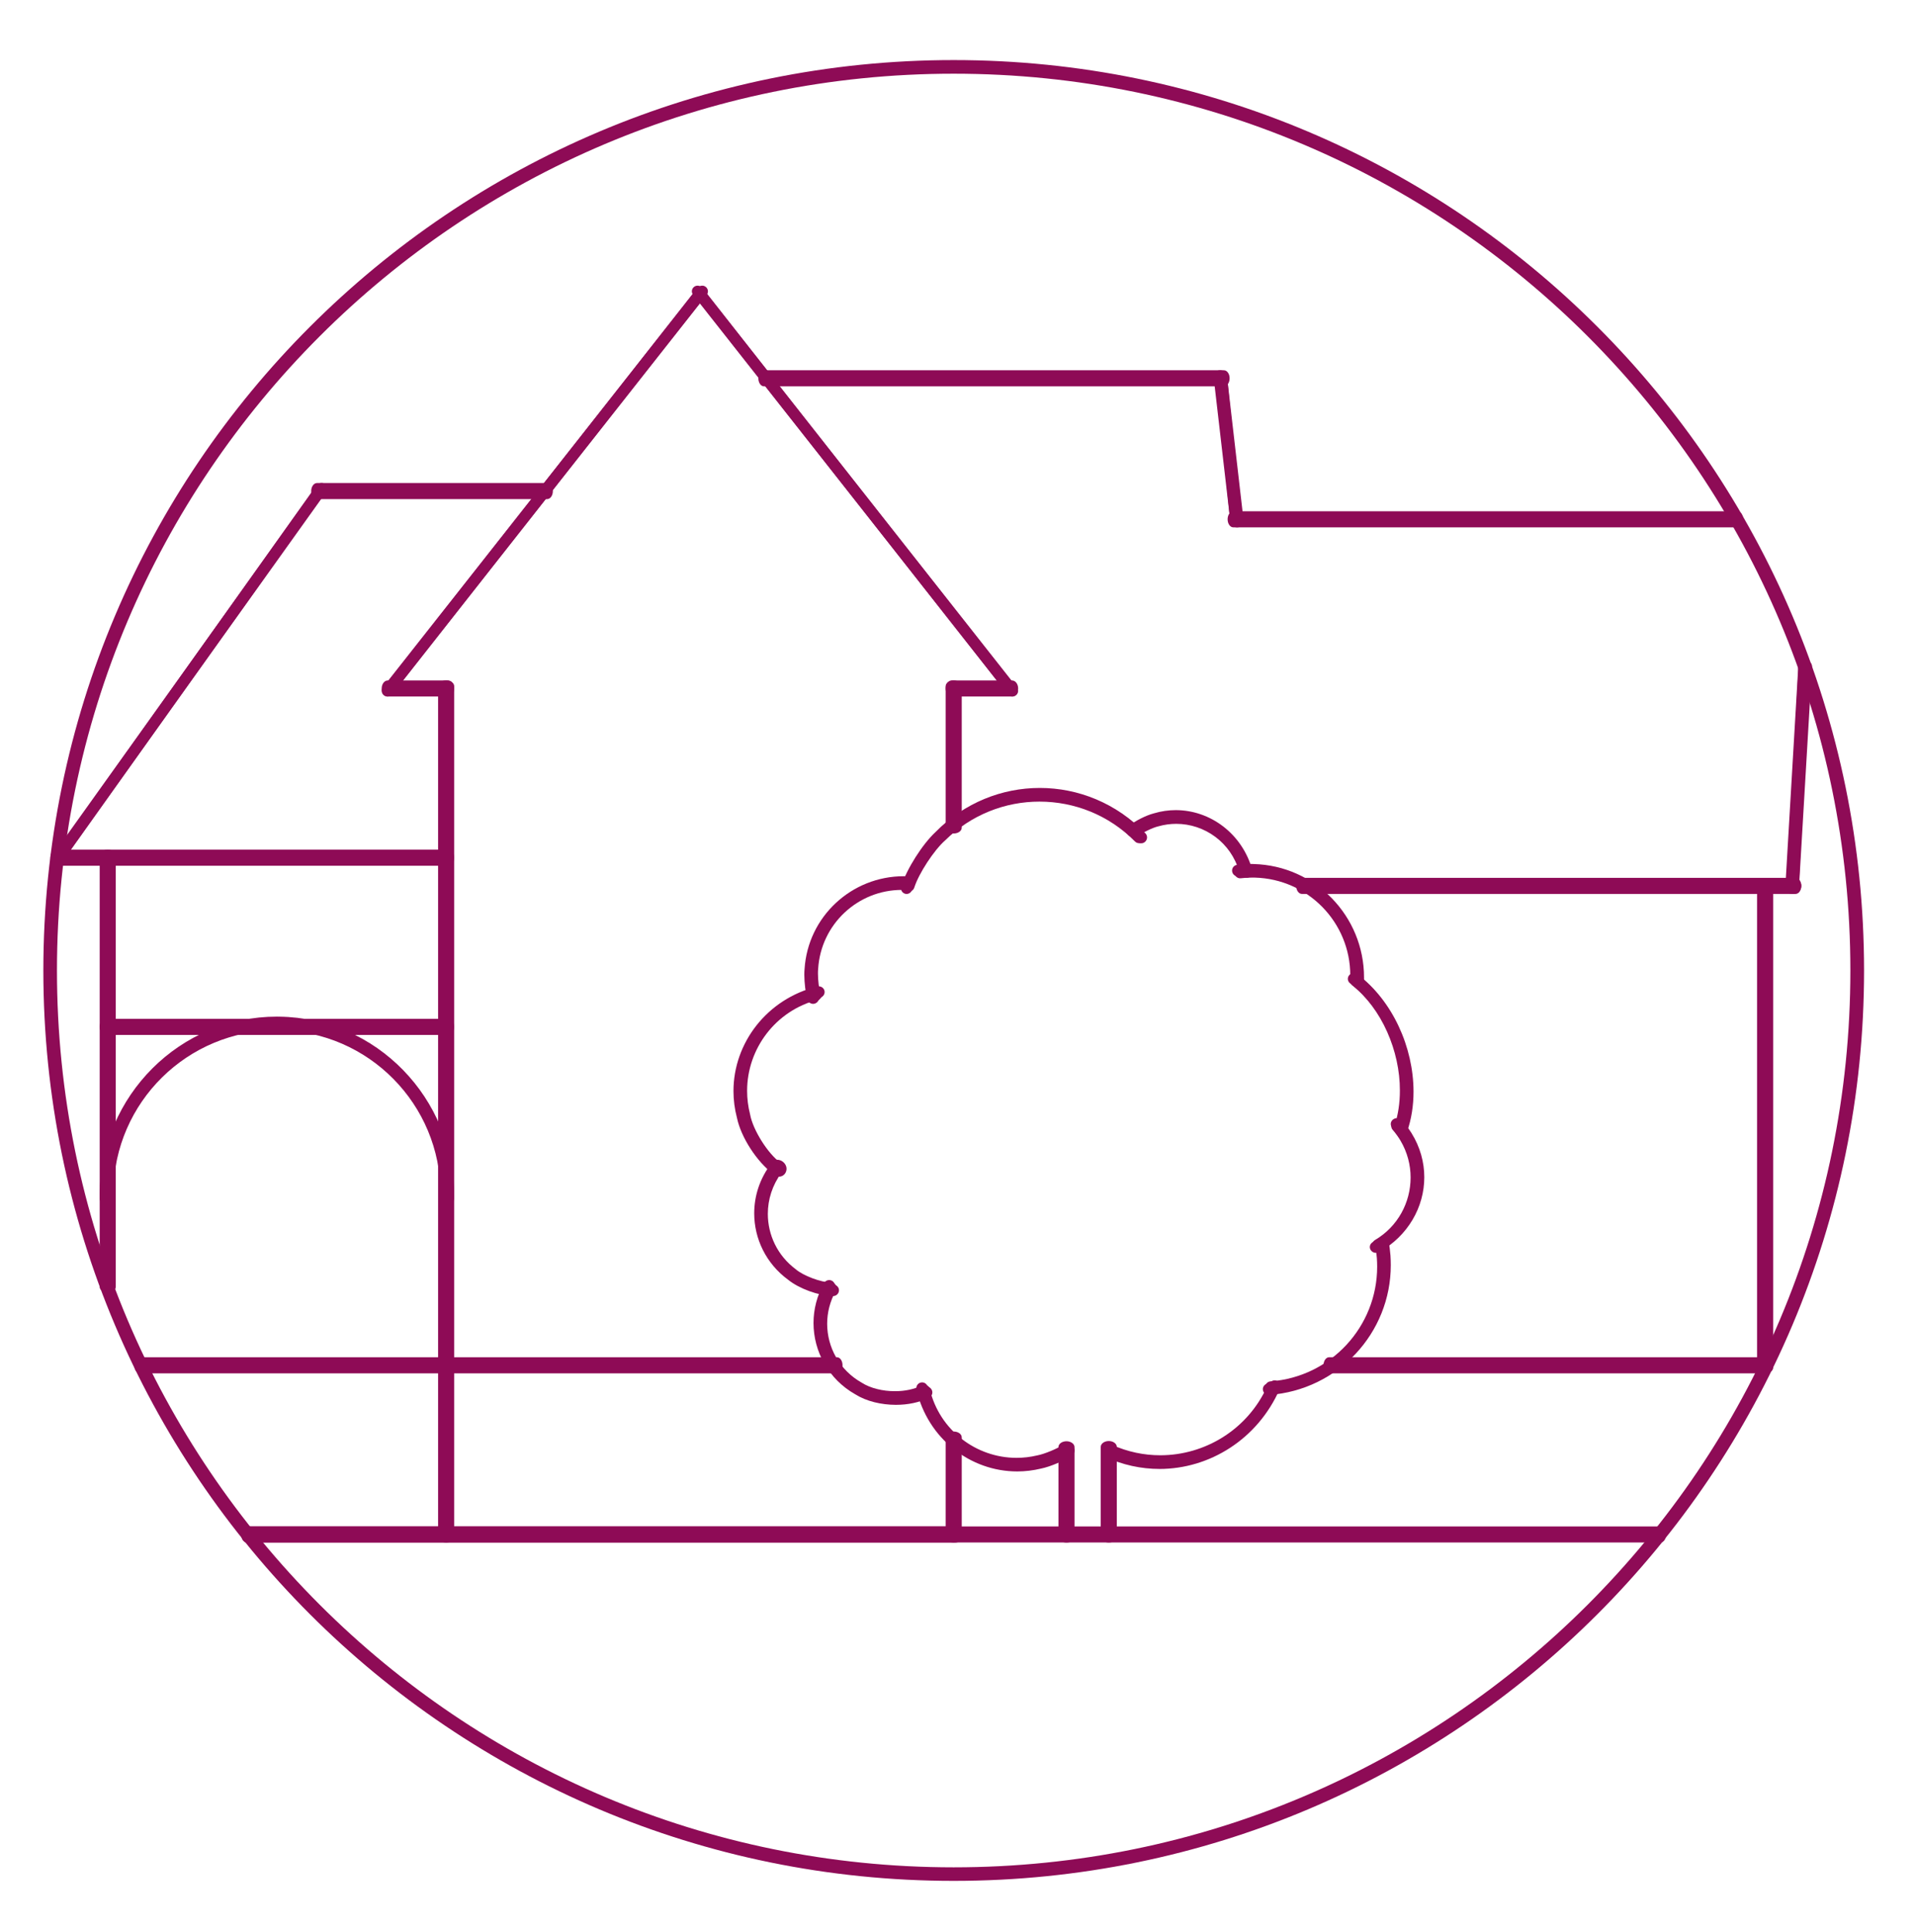 <?xml version="1.0" encoding="utf-8"?>
<!-- Generator: Adobe Illustrator 16.0.3, SVG Export Plug-In . SVG Version: 6.00 Build 0)  -->
<!DOCTYPE svg PUBLIC "-//W3C//DTD SVG 1.1//EN" "http://www.w3.org/Graphics/SVG/1.1/DTD/svg11.dtd">
<svg version="1.1" id="Ebene_1" xmlns="http://www.w3.org/2000/svg" xmlns:xlink="http://www.w3.org/1999/xlink" x="0px" y="0px"
	 width="103.241px" height="104.167px" viewBox="0 0 103.241 104.167" enable-background="new 0 0 103.241 104.167"
	 xml:space="preserve">
<path fill="#8E0B56" d="M49.539,75.022c-0.039-0.162,0.061-0.325,0.225-0.361c0.16-0.04,0.325,0.06,0.362,0.224
	c0.523,2.212,2.5,3.704,4.677,3.704c0.368,0,0.74-0.042,1.127-0.134c0.366-0.067,1.092-0.368,1.396-0.578
	c0.139-0.096,0.325-0.056,0.42,0.079c0.094,0.138,0.056,0.327-0.08,0.42c-0.418,0.278-1.128,0.572-1.609,0.669
	c-0.42,0.097-0.84,0.147-1.253,0.147C52.351,79.192,50.129,77.514,49.539,75.022"/>
<path fill="#8E0B56" d="M49.408,74.912c-0.04-0.172,0.063-0.344,0.232-0.382c0.166-0.042,0.336,0.063,0.374,0.237
	c0.539,2.34,2.579,3.918,4.826,3.918c0.379,0,0.763-0.044,1.162-0.142c0.378-0.07,1.127-0.389,1.441-0.611
	c0.143-0.102,0.336-0.06,0.434,0.084c0.096,0.146,0.057,0.345-0.084,0.443c-0.432,0.294-1.164,0.605-1.66,0.707
	c-0.433,0.104-0.866,0.156-1.292,0.156C52.31,79.323,50.018,77.548,49.408,74.912"/>
<path fill="#8E0B56" d="M48.908,48.045c-0.157-0.052-0.245-0.223-0.193-0.381c0.303-0.909,1.12-2.16,1.819-2.793
	c1.525-1.511,3.518-2.265,5.506-2.265c2.024,0,4.046,0.78,5.581,2.333c0.119,0.12,0.117,0.31-0.004,0.429
	c-0.119,0.115-0.309,0.115-0.426-0.004c-1.416-1.436-3.281-2.151-5.151-2.151c-1.836,0-3.67,0.693-5.092,2.097
	c-0.596,0.523-1.42,1.785-1.659,2.542c-0.041,0.127-0.16,0.209-0.287,0.209C48.97,48.061,48.94,48.055,48.908,48.045"/>
<path fill="#8E0B56" d="M48.781,48.176c-0.16-0.055-0.25-0.233-0.196-0.399c0.308-0.953,1.142-2.264,1.855-2.928
	c1.556-1.582,3.588-2.373,5.617-2.373c2.065,0,4.127,0.817,5.693,2.445c0.12,0.125,0.12,0.324-0.005,0.448
	c-0.12,0.122-0.314,0.122-0.435-0.004c-1.444-1.504-3.346-2.255-5.254-2.255c-1.874,0-3.744,0.726-5.195,2.198
	c-0.608,0.549-1.449,1.871-1.692,2.665c-0.042,0.133-0.163,0.218-0.293,0.218C48.845,48.191,48.814,48.187,48.781,48.176"/>
<path fill="#8E0B56" d="M41.316,20.695c-0.166,0-0.301-0.136-0.301-0.302s0.135-0.301,0.301-0.301h24.541
	c0.166,0,0.303,0.135,0.303,0.301s-0.137,0.302-0.303,0.302H41.316z"/>
<path fill="#8E0B56" d="M41.188,20.827c-0.168,0-0.304-0.195-0.304-0.435c0-0.238,0.136-0.431,0.304-0.431h24.798
	c0.168,0,0.305,0.192,0.305,0.431c0,0.239-0.137,0.435-0.305,0.435H41.188z"/>
<path fill="#8E0B56" d="M13.441,83.022c-0.168,0-0.302-0.135-0.302-0.301c0-0.167,0.134-0.304,0.302-0.304h75.947
	c0.168,0,0.303,0.137,0.303,0.304c0,0.166-0.135,0.301-0.303,0.301H13.441z"/>
<path fill="#8E0B56" d="M13.311,83.153c-0.168,0-0.303-0.192-0.303-0.431c0-0.24,0.135-0.436,0.303-0.436h76.208
	c0.168,0,0.303,0.195,0.303,0.436c0,0.238-0.135,0.431-0.303,0.431H13.311z"/>
<path fill="#8E0B56" d="M17.231,18.132c-8.749,8.751-14.16,20.834-14.16,34.185c0,13.353,5.411,25.437,14.16,34.184
	c8.748,8.751,20.832,14.162,34.183,14.162c13.353,0,25.437-5.411,34.185-14.162c8.748-8.747,14.158-20.831,14.158-34.184
	c0-13.351-5.41-25.434-14.158-34.185C76.851,9.384,64.767,3.973,51.414,3.973C38.063,3.973,25.979,9.384,17.231,18.132
	 M2.468,52.316c0-27.034,21.913-48.947,48.946-48.947s48.948,21.913,48.95,48.947c-0.002,27.036-21.917,48.947-48.95,48.947
	S2.468,79.353,2.468,52.316"/>
<path fill="#8E0B56" d="M17.139,18.041C8.367,26.814,2.942,38.931,2.942,52.316c0,13.387,5.425,25.504,14.197,34.274
	c8.772,8.774,20.888,14.201,34.275,14.201c13.389,0,25.505-5.427,34.276-14.201c8.771-8.771,14.196-20.888,14.196-34.274
	c0-13.386-5.425-25.502-14.196-34.275C76.919,9.269,64.803,3.843,51.414,3.843C38.027,3.843,25.911,9.269,17.139,18.041
	 M2.337,52.316c0-27.105,21.972-49.078,49.077-49.078c27.106,0,49.079,21.973,49.081,49.078
	c-0.002,27.108-21.975,49.078-49.081,49.078C24.309,101.395,2.337,79.425,2.337,52.316"/>
<path fill="#8E0B56" d="M2.976,46.481c-0.136-0.097-0.168-0.283-0.071-0.421L16.964,26.3c0.097-0.137,0.285-0.169,0.423-0.073
	c0.135,0.099,0.166,0.287,0.069,0.421L3.395,46.411c-0.058,0.084-0.15,0.128-0.244,0.128C3.089,46.539,3.029,46.519,2.976,46.481"/>
<path fill="#8E0B56" d="M2.847,46.612c-0.139-0.098-0.171-0.288-0.072-0.426l14.31-20.017c0.099-0.139,0.29-0.171,0.431-0.073
	c0.137,0.099,0.169,0.291,0.07,0.426L3.274,46.54c-0.059,0.085-0.153,0.13-0.248,0.13C2.962,46.67,2.901,46.65,2.847,46.612"/>
<path fill="#8E0B56" d="M54.217,37.301L37.496,16.019c-0.103-0.132-0.081-0.318,0.051-0.424c0.131-0.103,0.32-0.079,0.423,0.052
	l16.722,21.281c0.104,0.131,0.082,0.322-0.05,0.425c-0.057,0.042-0.123,0.064-0.188,0.064
	C54.366,37.417,54.278,37.378,54.217,37.301"/>
<path fill="#8E0B56" d="M54.34,37.431L37.366,15.894c-0.105-0.133-0.083-0.323,0.051-0.429c0.134-0.104,0.326-0.081,0.43,0.052
	l16.975,21.536c0.106,0.133,0.083,0.326-0.05,0.43c-0.058,0.043-0.125,0.065-0.192,0.065C54.491,37.548,54.401,37.509,54.34,37.431"
	/>
<path fill="#8E0B56" d="M20.825,37.352c-0.131-0.103-0.154-0.292-0.052-0.423l16.724-21.284c0.103-0.13,0.292-0.152,0.423-0.049
	s0.154,0.292,0.051,0.424L21.249,37.301c-0.059,0.076-0.148,0.115-0.238,0.115C20.947,37.416,20.879,37.396,20.825,37.352"/>
<path fill="#8E0B56" d="M20.695,37.482c-0.133-0.104-0.156-0.296-0.053-0.428l16.977-21.539c0.105-0.132,0.297-0.155,0.429-0.05
	c0.134,0.104,0.157,0.296,0.053,0.429L21.126,37.431c-0.061,0.077-0.151,0.117-0.242,0.117
	C20.819,37.548,20.75,37.527,20.695,37.482"/>
<path fill="#8E0B56" d="M3.151,46.539c-0.168,0-0.303-0.137-0.303-0.302c0-0.167,0.135-0.303,0.303-0.303h20.901
	c0.166,0,0.301,0.136,0.301,0.303c0,0.165-0.135,0.302-0.301,0.302H3.151z"/>
<path fill="#8E0B56" d="M3.024,46.67c-0.171,0-0.307-0.195-0.307-0.434c0-0.239,0.136-0.432,0.307-0.432H24.18
	c0.168,0,0.305,0.192,0.305,0.432c0,0.238-0.137,0.434-0.305,0.434H3.024z"/>
<path fill="#8E0B56" d="M51.114,44.498v-7.382c0-0.167,0.133-0.303,0.302-0.303c0.166,0,0.303,0.136,0.303,0.303v7.382
	c0,0.168-0.137,0.303-0.303,0.303C51.247,44.801,51.114,44.666,51.114,44.498"/>
<path fill="#8E0B56" d="M50.982,44.619v-7.625c0-0.172,0.191-0.312,0.434-0.312c0.238,0,0.433,0.14,0.433,0.312v7.625
	c0,0.174-0.195,0.313-0.433,0.313C51.173,44.932,50.982,44.793,50.982,44.619"/>
<path fill="#8E0B56" d="M51.114,82.72v-5.119c0-0.166,0.133-0.302,0.302-0.302c0.166,0,0.303,0.136,0.303,0.302v5.119
	c0,0.169-0.137,0.303-0.303,0.303C51.247,83.022,51.114,82.889,51.114,82.72"/>
<path fill="#8E0B56" d="M50.982,82.838v-5.355c0-0.173,0.191-0.313,0.434-0.313c0.238,0,0.433,0.141,0.433,0.313v5.355
	c0,0.175-0.195,0.315-0.433,0.315C51.173,83.153,50.982,83.013,50.982,82.838"/>
<path fill="#8E0B56" d="M7.672,73.902c-0.168,0-0.302-0.135-0.302-0.305c0-0.166,0.134-0.301,0.302-0.301H44.99
	c0.167,0,0.301,0.135,0.301,0.301c0,0.17-0.134,0.305-0.301,0.305H7.672z"/>
<path fill="#8E0B56" d="M7.543,74.033c-0.17,0-0.305-0.193-0.305-0.436c0-0.238,0.135-0.432,0.305-0.432H45.12
	c0.168,0,0.302,0.193,0.302,0.432c0,0.242-0.134,0.436-0.302,0.436H7.543z"/>
<path fill="#8E0B56" d="M43.656,53.768c-0.102-0.354-0.161-0.873-0.162-1.298c0-0.109,0.003-0.211,0.012-0.289
	c0.17-2.721,2.426-4.814,5.115-4.814c0.107,0,0.213,0.004,0.321,0.012h0.002c0.166,0.013,0.292,0.155,0.281,0.321
	c-0.011,0.167-0.156,0.292-0.322,0.282c-0.094-0.007-0.189-0.01-0.282-0.009c-2.37-0.001-4.365,1.846-4.513,4.257
	c-0.008,0.065-0.011,0.148-0.011,0.24c-0.002,0.363,0.06,0.868,0.138,1.123c0.049,0.162-0.043,0.33-0.203,0.379
	c-0.029,0.009-0.057,0.012-0.086,0.012C43.815,53.983,43.696,53.898,43.656,53.768"/>
<path fill="#8E0B56" d="M43.532,53.89c-0.107-0.368-0.168-0.907-0.17-1.348c0-0.114,0.004-0.219,0.013-0.302
	c0.178-2.828,2.537-5.005,5.35-5.005c0.111,0,0.222,0.004,0.335,0.012h0.002c0.173,0.013,0.305,0.162,0.294,0.334
	c-0.011,0.174-0.163,0.304-0.337,0.293c-0.098-0.007-0.198-0.01-0.294-0.009c-2.48-0.001-4.565,1.919-4.721,4.426
	c-0.008,0.067-0.011,0.154-0.011,0.251c-0.002,0.377,0.063,0.901,0.144,1.168c0.052,0.167-0.044,0.342-0.212,0.392
	c-0.03,0.009-0.06,0.014-0.09,0.014C43.699,54.115,43.573,54.026,43.532,53.89"/>
<path fill="#8E0B56" d="M46.148,75.055c-1.38-0.779-2.159-2.215-2.159-3.695c0-0.698,0.177-1.415,0.545-2.069
	c0.081-0.146,0.268-0.195,0.412-0.115c0.145,0.082,0.197,0.266,0.114,0.411c-0.315,0.563-0.466,1.173-0.466,1.773
	c0,1.271,0.664,2.501,1.866,3.179c0.456,0.292,1.127,0.46,1.785,0.456c0.534,0.004,1.058-0.107,1.449-0.31
	c0.149-0.076,0.331-0.017,0.405,0.131c0.078,0.149,0.02,0.331-0.129,0.407c-0.504,0.257-1.113,0.376-1.725,0.376
	C47.491,75.599,46.725,75.42,46.148,75.055"/>
<path fill="#8E0B56" d="M46.109,75.164c-1.439-0.812-2.251-2.305-2.251-3.845c0-0.729,0.184-1.473,0.568-2.154
	c0.085-0.151,0.279-0.203,0.43-0.12c0.151,0.086,0.205,0.277,0.119,0.428c-0.329,0.586-0.486,1.222-0.486,1.847
	c0,1.321,0.692,2.602,1.945,3.307c0.476,0.304,1.175,0.479,1.861,0.475c0.557,0.004,1.104-0.11,1.511-0.321
	c0.155-0.079,0.345-0.019,0.423,0.137c0.081,0.154,0.021,0.343-0.135,0.422c-0.526,0.268-1.16,0.392-1.799,0.392
	C47.509,75.729,46.711,75.543,46.109,75.164"/>
<path fill="#8E0B56" d="M44.792,69.737c-0.74-0.021-1.713-0.387-2.271-0.843c-1.133-0.847-1.729-2.146-1.729-3.456
	c0-0.898,0.279-1.803,0.858-2.578c0.099-0.132,0.288-0.159,0.422-0.059c0.133,0.098,0.162,0.287,0.06,0.421
	c-0.497,0.667-0.737,1.443-0.737,2.216c0.001,1.13,0.513,2.243,1.502,2.982c0.405,0.353,1.37,0.712,1.905,0.716
	c0.167,0.003,0.302,0.141,0.298,0.307c-0.006,0.164-0.138,0.294-0.301,0.294H44.792z"/>
<path fill="#8E0B56" d="M44.905,69.869c-0.785-0.021-1.817-0.401-2.409-0.875c-1.203-0.878-1.835-2.227-1.835-3.586
	c0-0.933,0.296-1.869,0.91-2.675c0.105-0.137,0.306-0.165,0.448-0.061c0.141,0.102,0.172,0.297,0.064,0.437
	c-0.527,0.692-0.782,1.497-0.782,2.299c0.002,1.173,0.544,2.327,1.594,3.095c0.43,0.366,1.453,0.739,2.021,0.742
	c0.177,0.004,0.32,0.146,0.315,0.318c-0.005,0.171-0.146,0.306-0.319,0.306H44.905z"/>
<path fill="#8E0B56" d="M41.71,63.161c-0.842-0.642-1.651-1.929-1.858-2.948c-0.12-0.47-0.178-0.943-0.178-1.41
	c0-2.532,1.708-4.838,4.275-5.494h0.001c0.161-0.04,0.326,0.059,0.367,0.218c0.04,0.163-0.057,0.327-0.22,0.367
	c-2.293,0.586-3.819,2.651-3.819,4.909c0,0.416,0.05,0.838,0.162,1.277c0.15,0.828,0.95,2.103,1.631,2.599
	c0.133,0.098,0.161,0.289,0.062,0.423c-0.06,0.08-0.15,0.121-0.242,0.121C41.829,63.223,41.766,63.203,41.71,63.161"/>
<path fill="#8E0B56" d="M41.694,63.29c-0.89-0.658-1.744-1.979-1.962-3.025c-0.127-0.482-0.189-0.969-0.189-1.447
	c0-2.599,1.805-4.967,4.516-5.639h0.002c0.169-0.042,0.344,0.059,0.387,0.224c0.042,0.166-0.061,0.335-0.232,0.376
	c-2.423,0.601-4.034,2.721-4.034,5.039c0,0.427,0.052,0.86,0.17,1.311c0.159,0.852,1.004,2.158,1.724,2.667
	c0.14,0.102,0.169,0.298,0.065,0.436c-0.064,0.081-0.159,0.124-0.256,0.124C41.819,63.354,41.752,63.333,41.694,63.29"/>
<path fill="#8E0B56" d="M41.685,63.273c-0.151-0.071-0.216-0.251-0.145-0.403c0.058-0.1,0.079-0.124,0.145-0.16
	c0.074-0.047,0.149-0.061,0.207-0.061c0.141,0,0.274,0.075,0.345,0.206c0.08,0.145,0.024,0.33-0.121,0.408
	c-0.073,0.038-0.152,0.046-0.224,0.026c-0.025,0.007-0.053,0.011-0.08,0.011C41.77,63.301,41.726,63.292,41.685,63.273"/>
<path fill="#8E0B56" d="M41.613,63.394c-0.203-0.1-0.29-0.353-0.195-0.565c0.078-0.141,0.107-0.174,0.195-0.225
	c0.1-0.066,0.2-0.085,0.278-0.085c0.19,0,0.369,0.105,0.464,0.288c0.107,0.203,0.033,0.463-0.162,0.574
	c-0.098,0.054-0.205,0.063-0.302,0.036c-0.033,0.01-0.071,0.016-0.107,0.016C41.728,63.433,41.668,63.42,41.613,63.394"/>
<path fill="#8E0B56" d="M5.809,55.659c-0.167,0-0.301-0.137-0.301-0.302c0-0.166,0.134-0.303,0.301-0.303h18.244
	c0.165,0,0.3,0.137,0.3,0.303c0,0.165-0.135,0.302-0.3,0.302H5.809z"/>
<path fill="#8E0B56" d="M5.682,55.791c-0.169,0-0.305-0.196-0.305-0.435c0-0.237,0.136-0.433,0.305-0.433H24.18
	c0.168,0,0.305,0.195,0.305,0.433c0,0.238-0.137,0.435-0.305,0.435H5.682z"/>
<path fill="#8E0B56" d="M5.507,69.243V46.237c0-0.168,0.135-0.302,0.303-0.302c0.166,0,0.301,0.134,0.301,0.302v23.006
	c0,0.169-0.135,0.305-0.301,0.305C5.642,69.548,5.507,69.412,5.507,69.243"/>
<path fill="#8E0B56" d="M5.375,69.371V46.109c0-0.169,0.193-0.305,0.435-0.305c0.238,0,0.431,0.136,0.431,0.305v23.262
	c0,0.171-0.193,0.309-0.431,0.309C5.569,69.68,5.375,69.542,5.375,69.371"/>
<path fill="#8E0B56" d="M5.507,64.488c-0.002-0.038,0-0.083,0-0.128v-0.124c0.067-5.164,4.273-9.301,9.421-9.301
	c0.044,0,0.087,0,0.125,0.001c5.162,0.066,9.302,4.272,9.302,9.42v0.124c-0.002,0.168-0.139,0.302-0.305,0.298
	c-0.168,0-0.301-0.135-0.299-0.301v-0.121c0-4.817-3.874-8.755-8.706-8.816h-0.117c-4.818,0-8.753,3.873-8.817,8.706v0.114
	c0,0.042,0,0.087,0.002,0.11c0.003,0.166-0.128,0.304-0.294,0.308H5.81C5.647,64.778,5.513,64.649,5.507,64.488"/>
<path fill="#8E0B56" d="M5.375,64.611c-0.002-0.039,0-0.085,0-0.131v-0.128c0.068-5.301,4.333-9.548,9.552-9.548
	c0.045,0,0.088,0,0.127,0.002c5.234,0.066,9.431,4.385,9.431,9.67v0.128c-0.002,0.172-0.14,0.309-0.309,0.305
	c-0.17,0-0.305-0.138-0.303-0.309v-0.124c0-4.946-3.928-8.987-8.827-9.051h-0.119c-4.885,0-8.875,3.976-8.94,8.938v0.117
	c0,0.042,0,0.088,0.002,0.113c0.004,0.171-0.13,0.312-0.298,0.315H5.684C5.518,64.909,5.382,64.778,5.375,64.611"/>
<path fill="#8E0B56" d="M21.012,37.417c-0.167,0-0.302-0.137-0.302-0.303s0.135-0.301,0.302-0.301h3.04
	c0.168,0,0.301,0.135,0.301,0.301s-0.133,0.303-0.301,0.303H21.012z"/>
<path fill="#8E0B56" d="M20.902,37.548c-0.179,0-0.324-0.195-0.324-0.434s0.145-0.432,0.324-0.432h3.259
	c0.18,0,0.323,0.193,0.323,0.432s-0.143,0.434-0.323,0.434H20.902z"/>
<path fill="#8E0B56" d="M51.416,37.417c-0.169,0-0.302-0.137-0.302-0.303c0-0.165,0.133-0.301,0.302-0.301h3.04
	c0.165,0,0.302,0.136,0.302,0.301c0,0.166-0.137,0.303-0.302,0.303H51.416z"/>
<path fill="#8E0B56" d="M51.307,37.548c-0.182,0-0.324-0.195-0.324-0.434c0-0.236,0.142-0.432,0.324-0.432h3.258
	c0.178,0,0.325,0.195,0.325,0.432c0,0.238-0.147,0.434-0.325,0.434H51.307z"/>
<path fill="#8E0B56" d="M23.75,82.72V37.115c0-0.168,0.136-0.302,0.302-0.302c0.167,0,0.302,0.134,0.302,0.302V82.72
	c0,0.169-0.135,0.303-0.302,0.303C23.886,83.022,23.75,82.889,23.75,82.72"/>
<path fill="#8E0B56" d="M23.618,82.85V36.985c0-0.169,0.196-0.304,0.434-0.304c0.239,0,0.432,0.135,0.432,0.304V82.85
	c0,0.169-0.193,0.304-0.432,0.304C23.814,83.153,23.618,83.019,23.618,82.85"/>
<path fill="#8E0B56" d="M13.441,83.022c-0.168,0-0.302-0.135-0.302-0.301c0-0.167,0.134-0.304,0.302-0.304h37.973
	c0.166,0,0.303,0.137,0.303,0.304c0,0.166-0.137,0.301-0.303,0.301H13.441z"/>
<path fill="#8E0B56" d="M13.312,83.153c-0.169,0-0.304-0.192-0.304-0.431c0-0.24,0.135-0.436,0.304-0.436h38.231
	c0.168,0,0.305,0.195,0.305,0.436c0,0.238-0.137,0.431-0.305,0.431H13.312z"/>
<path fill="#8E0B56" d="M17.211,26.775c-0.167,0-0.302-0.135-0.302-0.302c0-0.165,0.135-0.302,0.302-0.302h12.162
	c0.166,0,0.302,0.137,0.302,0.302c0,0.167-0.136,0.302-0.302,0.302H17.211z"/>
<path fill="#8E0B56" d="M17.086,26.906c-0.17,0-0.309-0.192-0.309-0.433c0-0.237,0.139-0.433,0.309-0.433h12.412
	c0.169,0,0.308,0.195,0.308,0.433c0,0.24-0.139,0.433-0.308,0.433H17.086z"/>
<path fill="#8E0B56" d="M71.786,73.902c-0.17,0-0.303-0.137-0.303-0.305c0-0.161,0.133-0.301,0.303-0.301h23.373
	c0.166,0,0.303,0.14,0.303,0.301c0,0.168-0.137,0.305-0.303,0.305H71.786z"/>
<path fill="#8E0B56" d="M71.658,74.033c-0.171,0-0.306-0.196-0.306-0.436c0-0.233,0.135-0.432,0.306-0.432h23.629
	c0.168,0,0.306,0.198,0.306,0.432c0,0.239-0.138,0.436-0.306,0.436H71.658z"/>
<path fill="#8E0B56" d="M66.802,46.973c-0.44-1.55-1.855-2.562-3.389-2.562c-0.318,0-0.645,0.043-0.98,0.139
	c-0.282,0.063-0.855,0.341-1.077,0.524c-0.13,0.103-0.321,0.079-0.423-0.052c-0.105-0.131-0.082-0.317,0.048-0.424
	c0.339-0.26,0.897-0.533,1.3-0.632c0.377-0.11,0.758-0.161,1.133-0.161c1.799,0,3.451,1.185,3.971,3.003
	c0.047,0.159-0.045,0.325-0.209,0.371c-0.025,0.007-0.053,0.012-0.08,0.012C66.962,47.191,66.841,47.105,66.802,46.973"/>
<path fill="#8E0B56" d="M66.909,47.087c-0.457-1.67-1.93-2.76-3.524-2.76c-0.332,0-0.67,0.045-1.021,0.149
	c-0.293,0.067-0.89,0.366-1.121,0.565c-0.133,0.11-0.334,0.085-0.439-0.056c-0.109-0.142-0.084-0.344,0.05-0.457
	c0.353-0.281,0.933-0.575,1.353-0.682c0.392-0.118,0.789-0.174,1.179-0.174c1.871,0,3.59,1.277,4.131,3.236
	c0.048,0.171-0.049,0.35-0.218,0.399c-0.027,0.009-0.055,0.014-0.084,0.014C67.075,47.323,66.95,47.229,66.909,47.087"/>
<path fill="#8E0B56" d="M62.552,79.056c-0.954,0-1.926-0.201-2.852-0.617c-0.152-0.071-0.22-0.251-0.15-0.403
	c0.07-0.152,0.246-0.217,0.399-0.148c0.847,0.381,1.731,0.562,2.603,0.562c2.404,0,4.705-1.38,5.763-3.713l0.007-0.018
	c0.069-0.148,0.247-0.218,0.399-0.148c0.149,0.073,0.218,0.251,0.149,0.4l-0.008,0.015c-1.156,2.555-3.676,4.071-6.308,4.071H62.552
	z"/>
<path fill="#8E0B56" d="M62.505,79.187c-0.98,0-1.979-0.212-2.931-0.653c-0.156-0.075-0.226-0.265-0.155-0.426
	c0.072-0.161,0.254-0.23,0.411-0.157c0.87,0.402,1.78,0.594,2.675,0.594c2.471,0,4.838-1.461,5.924-3.929l0.008-0.019
	c0.07-0.157,0.254-0.23,0.41-0.157c0.154,0.077,0.225,0.265,0.152,0.424l-0.007,0.015c-1.188,2.704-3.778,4.309-6.484,4.309H62.505z
	"/>
<path fill="#8E0B56" d="M68.214,74.789c-0.012-0.166,0.114-0.312,0.28-0.323c3.263-0.239,5.751-2.962,5.751-6.18
	c0-0.152-0.005-0.305-0.016-0.462c-0.008-0.156-0.053-0.506-0.084-0.657c-0.033-0.166,0.074-0.322,0.236-0.356
	c0.162-0.035,0.323,0.072,0.355,0.236c0.04,0.201,0.081,0.538,0.095,0.742c0.011,0.166,0.017,0.332,0.017,0.497
	c0,3.535-2.73,6.521-6.31,6.78c-0.009,0.002-0.017,0.002-0.024,0.002C68.359,75.068,68.226,74.945,68.214,74.789"/>
<path fill="#8E0B56" d="M68.083,74.911c-0.014-0.171,0.118-0.321,0.291-0.333c3.391-0.246,5.979-3.056,5.979-6.376
	c0-0.157-0.006-0.314-0.017-0.477c-0.009-0.161-0.056-0.521-0.086-0.679c-0.036-0.171,0.075-0.332,0.244-0.368
	c0.169-0.035,0.336,0.075,0.37,0.245c0.041,0.206,0.085,0.554,0.099,0.766c0.011,0.171,0.017,0.342,0.017,0.513
	c0,3.647-2.838,6.729-6.559,6.996C68.412,75.2,68.405,75.2,68.396,75.2C68.233,75.2,68.097,75.073,68.083,74.911"/>
<path fill="#8E0B56" d="M74.022,67.26c-0.086-0.146-0.037-0.328,0.106-0.413c1.237-0.729,1.92-2.03,1.92-3.37
	c0-0.675-0.173-1.36-0.546-1.99c-0.076-0.14-0.306-0.455-0.413-0.571c-0.116-0.123-0.104-0.313,0.015-0.426
	c0.123-0.113,0.313-0.108,0.428,0.016c0.163,0.178,0.381,0.479,0.496,0.683c0.422,0.719,0.626,1.51,0.626,2.289
	c0,1.542-0.794,3.047-2.218,3.89c-0.049,0.028-0.101,0.042-0.153,0.042C74.181,67.408,74.079,67.356,74.022,67.26"/>
<path fill="#8E0B56" d="M73.896,67.385c-0.094-0.15-0.041-0.341,0.117-0.428c1.358-0.757,2.108-2.106,2.108-3.496
	c0-0.701-0.19-1.411-0.601-2.065c-0.082-0.146-0.336-0.472-0.453-0.594c-0.127-0.127-0.115-0.324,0.018-0.44
	c0.135-0.118,0.343-0.113,0.468,0.016c0.179,0.186,0.419,0.497,0.546,0.708c0.463,0.746,0.687,1.567,0.687,2.376
	c0,1.6-0.871,3.16-2.435,4.035c-0.056,0.029-0.111,0.043-0.168,0.043C74.069,67.539,73.958,67.485,73.896,67.385"/>
<path fill="#8E0B56" d="M75.374,61.077c-0.16-0.053-0.246-0.226-0.193-0.383c0.195-0.596,0.291-1.241,0.289-1.908
	c0.006-2.129-0.983-4.414-2.559-5.659c-0.132-0.104-0.154-0.292-0.051-0.422c0.105-0.132,0.294-0.154,0.426-0.05
	c1.752,1.394,2.785,3.823,2.789,6.131c0,0.722-0.104,1.432-0.322,2.097h0.002c-0.041,0.128-0.16,0.208-0.289,0.208
	C75.436,61.091,75.404,61.087,75.374,61.077"/>
<path fill="#8E0B56" d="M75.448,61.208c-0.172-0.054-0.265-0.232-0.207-0.395c0.209-0.614,0.313-1.281,0.313-1.968
	c0.005-2.195-1.063-4.55-2.764-5.833c-0.143-0.106-0.168-0.301-0.056-0.437c0.114-0.135,0.317-0.157,0.459-0.051
	c1.894,1.438,3.009,3.942,3.013,6.32c0,0.745-0.111,1.477-0.347,2.162h0.001c-0.044,0.132-0.173,0.214-0.311,0.214
	C75.516,61.222,75.482,61.219,75.448,61.208"/>
<path fill="#8E0B56" d="M70.313,48.058c-0.168,0-0.302-0.135-0.302-0.302c0-0.165,0.134-0.302,0.302-0.302H96.68
	c0.164,0,0.301,0.137,0.301,0.302c0,0.167-0.137,0.302-0.301,0.302H70.313z"/>
<path fill="#8E0B56" d="M70.186,48.189c-0.169,0-0.306-0.193-0.306-0.435c0-0.236,0.137-0.432,0.306-0.432h26.623
	c0.165,0,0.303,0.195,0.303,0.432c0,0.241-0.138,0.435-0.303,0.435H70.186z"/>
<path fill="#8E0B56" d="M57.194,82.722v-4.596c0-0.166,0.133-0.301,0.303-0.301c0.164,0,0.301,0.135,0.301,0.301v4.596
	c0,0.166-0.137,0.303-0.301,0.303C57.327,83.024,57.194,82.888,57.194,82.722"/>
<path fill="#8E0B56" d="M57.063,82.838V78.01c0-0.175,0.191-0.315,0.434-0.315c0.236,0,0.432,0.141,0.432,0.315v4.828
	c0,0.174-0.195,0.318-0.432,0.318C57.255,83.156,57.063,83.012,57.063,82.838"/>
<path fill="#8E0B56" d="M59.474,82.722v-4.606c0-0.166,0.135-0.301,0.303-0.301c0.166,0,0.301,0.135,0.301,0.301v4.606
	c0,0.166-0.135,0.302-0.301,0.302C59.608,83.023,59.474,82.888,59.474,82.722"/>
<path fill="#8E0B56" d="M59.343,82.838v-4.839c0-0.174,0.193-0.316,0.434-0.316c0.238,0,0.432,0.143,0.432,0.316v4.839
	c0,0.174-0.193,0.316-0.432,0.316C59.536,83.154,59.343,83.012,59.343,82.838"/>
<path fill="#8E0B56" d="M73.091,53.035c-0.166-0.004-0.299-0.142-0.295-0.309c0-0.047,0-0.095,0-0.145
	c0-2.849-2.271-5.194-5.144-5.271c-0.03-0.002-0.071-0.002-0.118-0.002c-0.199-0.002-0.494,0.016-0.634,0.037
	c-0.166,0.023-0.317-0.091-0.342-0.255c-0.026-0.165,0.088-0.318,0.254-0.343c0.195-0.028,0.489-0.044,0.722-0.046
	c0.055,0,0.103,0.002,0.143,0.004c3.189,0.084,5.725,2.698,5.725,5.875c0,0.05,0,0.103-0.002,0.158h0.002
	c-0.007,0.164-0.14,0.295-0.304,0.295H73.091z"/>
<path fill="#8E0B56" d="M73.216,53.167c-0.173-0.004-0.312-0.148-0.308-0.322c0.002-0.049,0.002-0.098,0.002-0.15
	c0-2.967-2.362-5.409-5.347-5.488c-0.031-0.002-0.072-0.002-0.121-0.002c-0.208-0.002-0.516,0.016-0.659,0.039
	c-0.172,0.024-0.33-0.096-0.356-0.267c-0.025-0.172,0.092-0.332,0.265-0.355c0.202-0.031,0.509-0.047,0.751-0.049
	c0.056,0,0.105,0.002,0.146,0.005c3.315,0.087,5.949,2.81,5.949,6.117c0,0.053,0,0.107-0.002,0.164h0.002
	c-0.007,0.171-0.145,0.309-0.316,0.309H73.216z"/>
<path fill="#8E0B56" d="M96.663,48.058c-0.166-0.01-0.295-0.149-0.285-0.315l0.574-11.722c0.01-0.165,0.151-0.293,0.317-0.284
	c0.167,0.008,0.295,0.149,0.286,0.315l-0.577,11.719c-0.007,0.163-0.14,0.287-0.302,0.287H96.663"/>
<path fill="#8E0B56" d="M96.595,48.189c-0.203-0.011-0.359-0.154-0.348-0.322l0.703-11.971c0.011-0.169,0.184-0.301,0.387-0.291
	c0.204,0.008,0.361,0.152,0.35,0.321l-0.705,11.97c-0.009,0.166-0.172,0.293-0.369,0.293H96.595z"/>
<path fill="#8E0B56" d="M96.464,47.971c-0.055-0.057-0.088-0.135-0.088-0.214c0-0.078,0.033-0.158,0.088-0.213
	c0.057-0.057,0.135-0.088,0.214-0.088c0.078,0,0.159,0.031,0.213,0.088c0.058,0.055,0.089,0.135,0.089,0.213
	c0,0.079-0.031,0.157-0.089,0.214c-0.054,0.056-0.135,0.086-0.213,0.086C96.599,48.057,96.521,48.026,96.464,47.971"/>
<path fill="#8E0B56" d="M96.371,48.064c-0.079-0.082-0.126-0.194-0.126-0.309c0-0.111,0.047-0.226,0.126-0.305
	c0.082-0.081,0.194-0.127,0.308-0.127c0.111,0,0.229,0.046,0.305,0.127c0.082,0.079,0.127,0.193,0.127,0.305
	c0,0.114-0.045,0.227-0.127,0.309c-0.076,0.081-0.193,0.124-0.305,0.124C96.565,48.188,96.453,48.146,96.371,48.064"/>
<path fill="#8E0B56" d="M94.856,73.6V47.757c0-0.167,0.133-0.301,0.303-0.301c0.164,0,0.303,0.134,0.303,0.301V73.6
	c0,0.166-0.139,0.302-0.303,0.302C94.989,73.901,94.856,73.766,94.856,73.6"/>
<path fill="#8E0B56" d="M94.726,73.728v-26.1c0-0.168,0.191-0.303,0.434-0.303c0.235,0,0.434,0.135,0.434,0.303v26.1
	c0,0.168-0.198,0.306-0.434,0.306C94.917,74.033,94.726,73.896,94.726,73.728"/>
<path fill="#8E0B56" d="M66.616,28.296c-0.166,0-0.301-0.136-0.301-0.302c0-0.165,0.135-0.301,0.301-0.301h26.928
	c0.166,0,0.302,0.136,0.302,0.301c0,0.166-0.136,0.302-0.302,0.302H66.616z"/>
<path fill="#8E0B56" d="M66.487,28.428c-0.168,0-0.304-0.195-0.304-0.435c0-0.235,0.136-0.431,0.304-0.431h27.184
	c0.168,0,0.307,0.195,0.307,0.431c0,0.239-0.139,0.435-0.307,0.435H66.487z"/>
<path fill="#8E0B56" d="M66.317,28.025l-0.763-7.604c-0.017-0.165,0.104-0.313,0.271-0.329c0.164-0.016,0.313,0.104,0.332,0.271
	l0.76,7.601c0.017,0.166-0.106,0.314-0.27,0.332h-0.029C66.464,28.296,66.333,28.181,66.317,28.025"/>
<path fill="#8E0B56" d="M66.333,28.147l-0.908-7.847c-0.02-0.169,0.125-0.322,0.322-0.339c0.196-0.017,0.373,0.107,0.396,0.278
	l0.904,7.845c0.021,0.171-0.127,0.323-0.322,0.343H66.69C66.507,28.428,66.352,28.309,66.333,28.147"/>
</svg>
